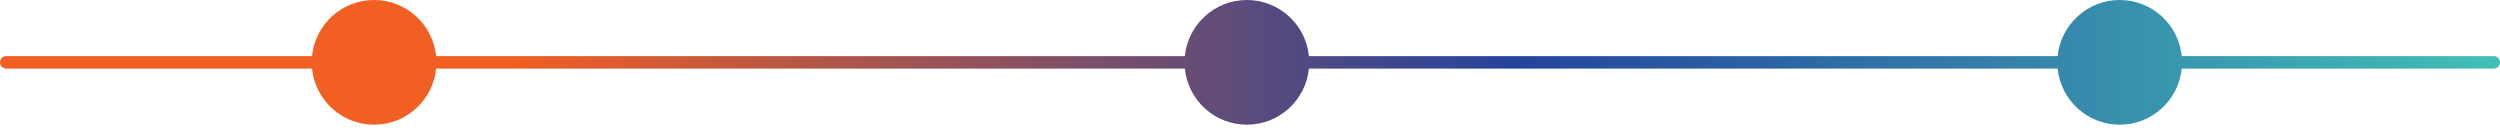 <svg width="343" height="18" viewBox="0 0 343 18" fill="none" xmlns="http://www.w3.org/2000/svg">
<path fill-rule="evenodd" clip-rule="evenodd" d="M-3.73891e-07 8.554C-3.53242e-07 9.026 0.383 9.409 0.855 9.409L42.81 9.409C43.239 13.731 46.886 17.107 51.322 17.107C55.757 17.107 59.404 13.731 59.833 9.409L162.561 9.409C162.99 13.731 166.637 17.107 171.072 17.107C175.508 17.107 179.155 13.731 179.584 9.409L282.312 9.409C282.741 13.731 286.388 17.107 290.823 17.107C295.258 17.107 298.905 13.731 299.334 9.409L342.145 9.409C342.617 9.409 343 9.026 343 8.554C343 8.081 342.617 7.698 342.145 7.698L299.334 7.698C298.905 3.376 295.258 -6.63119e-05 290.823 -6.6118e-05C286.388 -6.59242e-05 282.741 3.376 282.312 7.698L179.584 7.698C179.155 3.376 175.508 -6.48921e-05 171.072 -6.46983e-05C166.637 -6.45044e-05 162.99 3.376 162.561 7.698L59.833 7.698C59.404 3.376 55.757 -6.53797e-05 51.322 -6.51858e-05C46.886 -6.4992e-05 43.239 3.376 42.81 7.698L0.855 7.698C0.383 7.698 -3.9454e-07 8.081 -3.73891e-07 8.554Z" fill="url(#paint0_linear_1387_2621)"/>
<defs>
<linearGradient id="paint0_linear_1387_2621" x1="69.712" y1="8.554" x2="343" y2="8.554" gradientUnits="userSpaceOnUse">
<stop stop-color="#F15F22"/>
<stop offset="0.505" stop-color="#25449C"/>
<stop offset="1" stop-color="#42BFB7"/>
</linearGradient>
</defs>
</svg>

